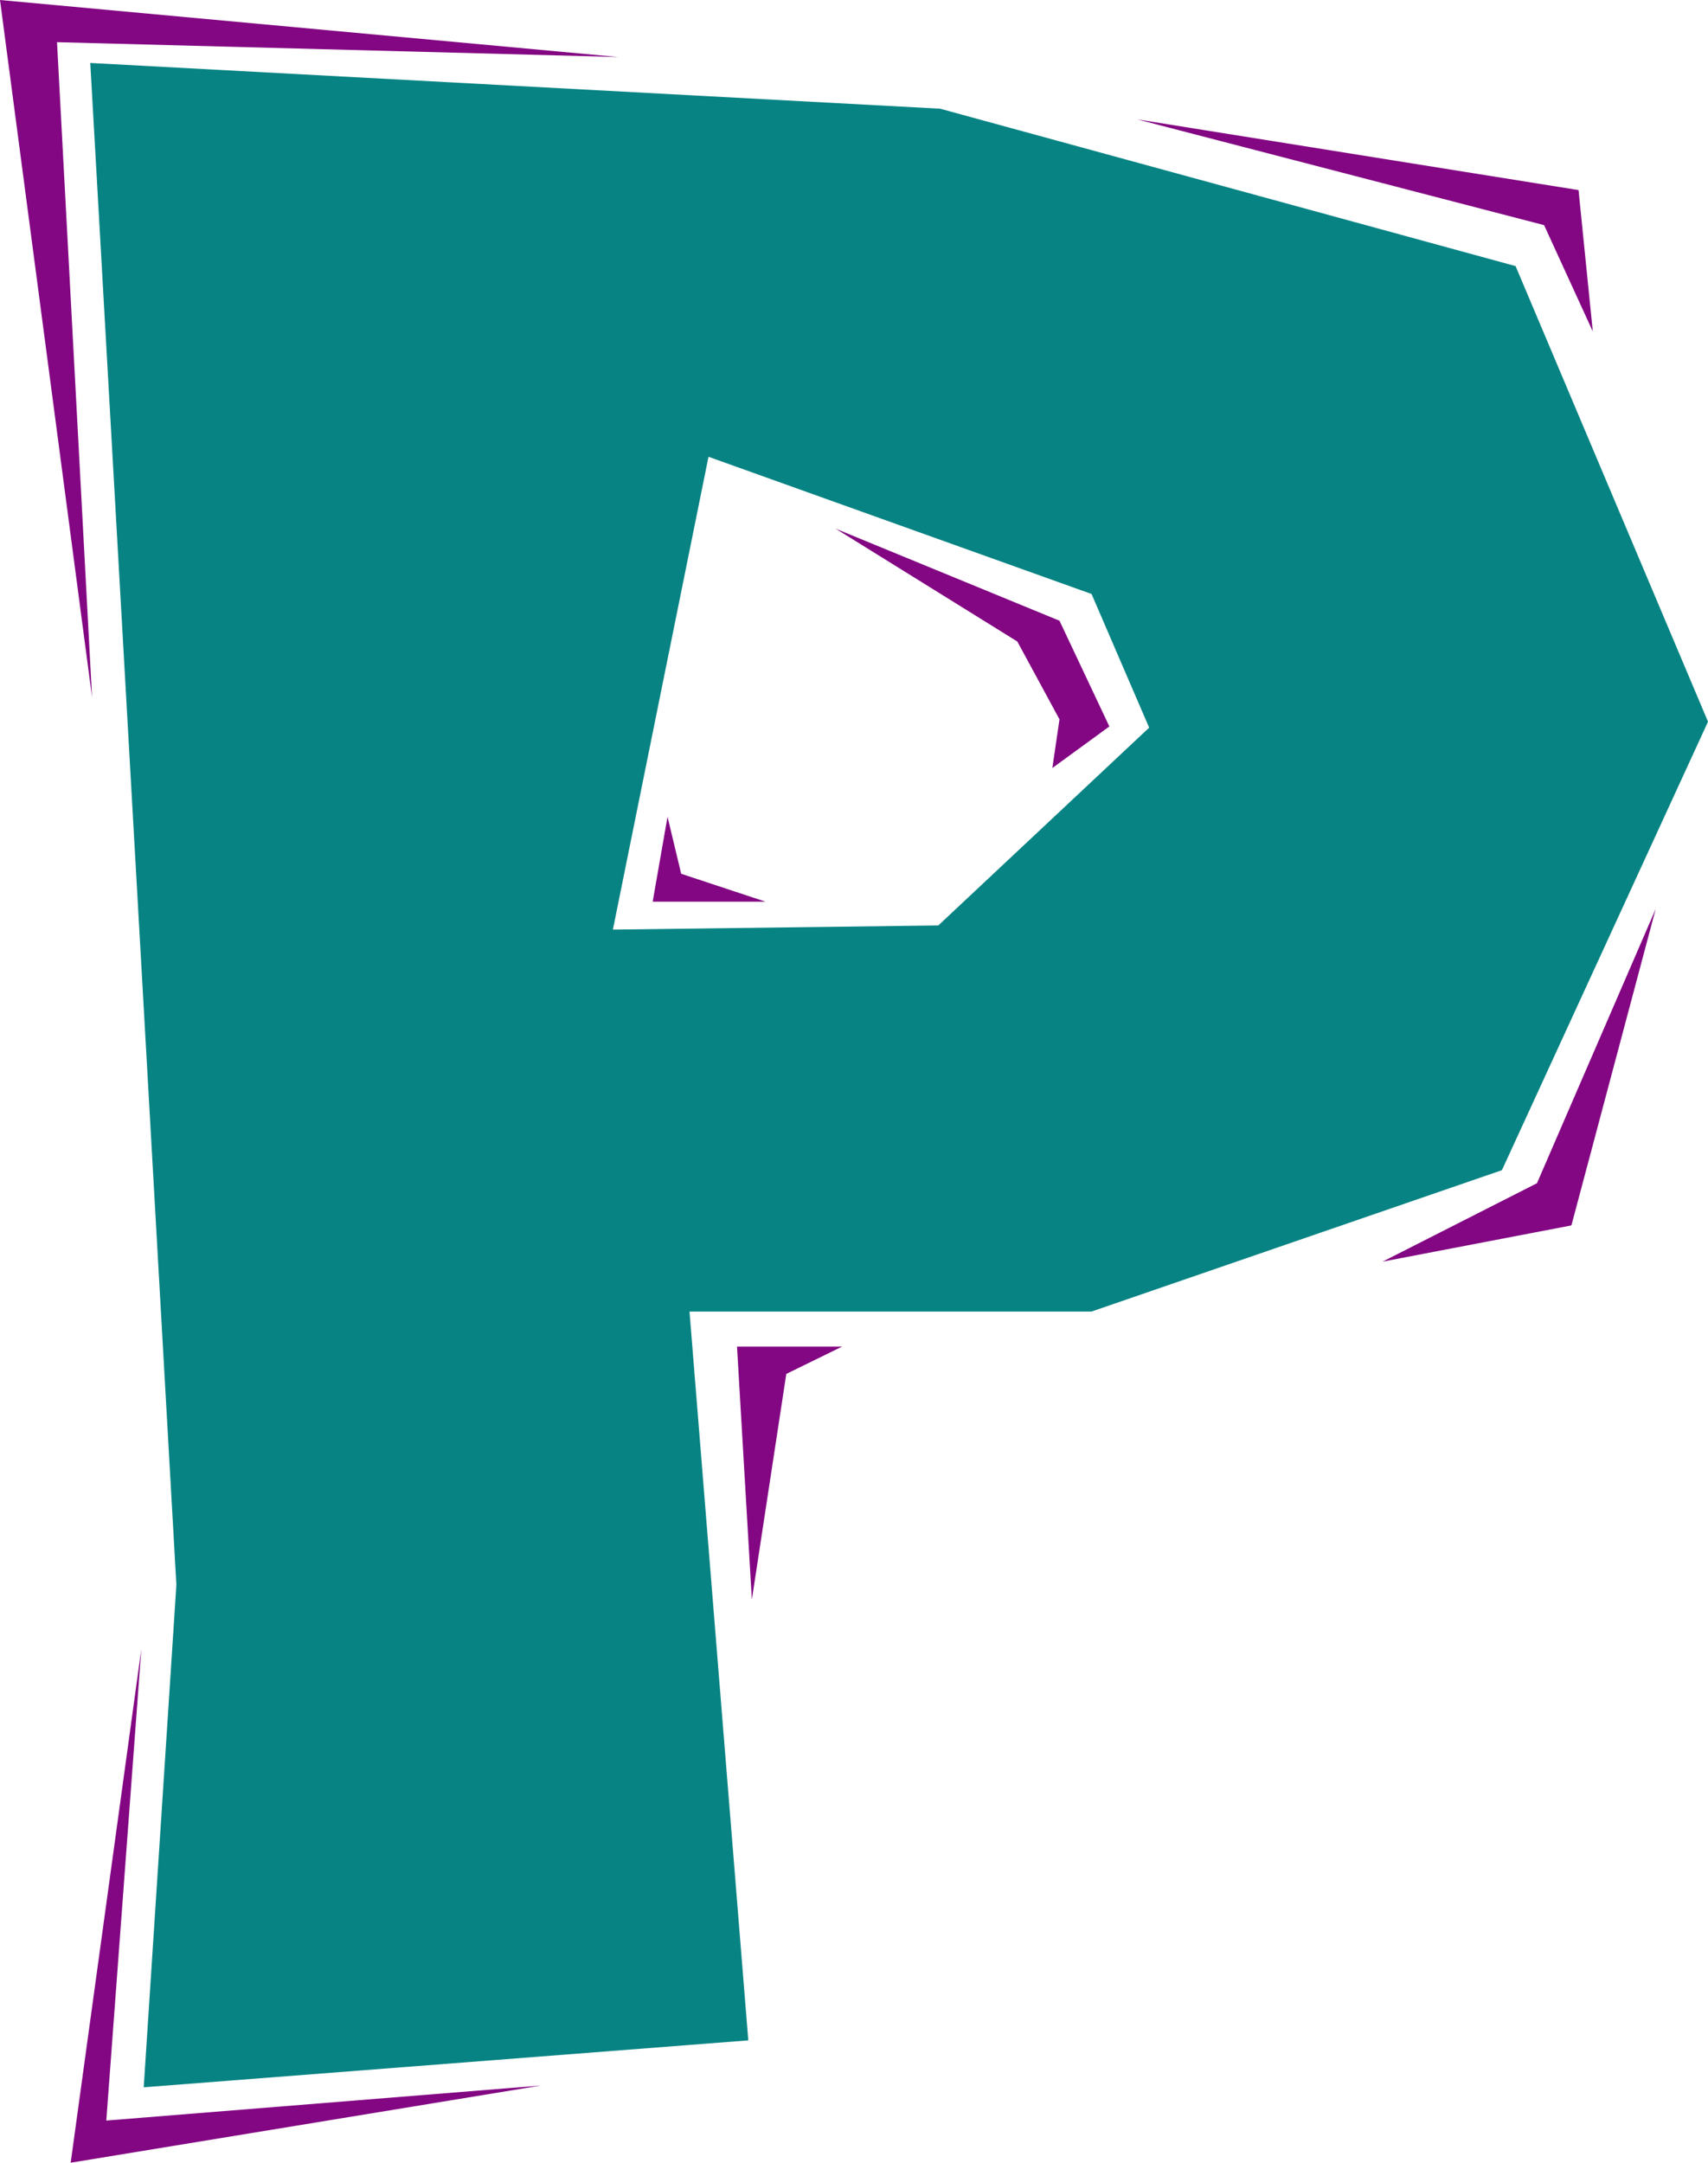<?xml version="1.0" encoding="UTF-8" standalone="no"?>
<svg
   version="1.0"
   width="122.976mm"
   height="155.668mm"
   id="svg8"
   sodipodi:docname="Chiseled P.wmf"
   xmlns:inkscape="http://www.inkscape.org/namespaces/inkscape"
   xmlns:sodipodi="http://sodipodi.sourceforge.net/DTD/sodipodi-0.dtd"
   xmlns="http://www.w3.org/2000/svg"
   xmlns:svg="http://www.w3.org/2000/svg">
  <sodipodi:namedview
     id="namedview8"
     pagecolor="#ffffff"
     bordercolor="#000000"
     borderopacity="0.25"
     inkscape:showpageshadow="2"
     inkscape:pageopacity="0.0"
     inkscape:pagecheckerboard="0"
     inkscape:deskcolor="#d1d1d1"
     inkscape:document-units="mm" />
  <defs
     id="defs1">
    <pattern
       id="WMFhbasepattern"
       patternUnits="userSpaceOnUse"
       width="6"
       height="6"
       x="0"
       y="0" />
  </defs>
  <path
     style="fill:#078383;fill-opacity:1;fill-rule:evenodd;stroke:none"
     d="m 187.63,356.793 -20.848,-103.903 88.563,-1.131 57.372,-53.81 -15.676,-36.358 -104.239,-37.328 -26.019,128.627 20.848,103.903 15.999,198.272 L 39.11,567.831 47.998,431.125 24.565,17.129 255.83,29.571 412.43,72.393 464.792,196.333 408.713,318.334 297.04,356.793 Z"
     id="path1" />
  <path
     style="fill:#830783;fill-opacity:1;fill-rule:evenodd;stroke:none"
     d="M 15.515,11.473 25.05,189.708 0,0 168.237,15.513 Z"
     id="path2" />
  <path
     style="fill:#830783;fill-opacity:1;fill-rule:evenodd;stroke:none"
     d="m 309.484,32.48 110.703,28.763 13.252,28.925 -3.879,-38.459 z"
     id="path3" />
  <path
     style="fill:#830783;fill-opacity:1;fill-rule:evenodd;stroke:none"
     d="m 181.65,222.188 -4.04,23.108 h 30.706 l -22.949,-7.595 z"
     id="path4" />
  <path
     style="fill:#830783;fill-opacity:1;fill-rule:evenodd;stroke:none"
     d="m 200.559,366.327 4.04,68.838 9.373,-61.405 15.191,-7.433 z"
     id="path5" />
  <path
     style="fill:#830783;fill-opacity:1;fill-rule:evenodd;stroke:none"
     d="M 38.463,448.577 28.928,576.88 147.227,567.346 19.232,588.353 Z"
     id="path6" />
  <path
     style="fill:#830783;fill-opacity:1;fill-rule:evenodd;stroke:none"
     d="m 376.229,343.22 42.019,-21.33 32.322,-74.655 -22.949,86.128 z"
     id="path7" />
  <path
     style="fill:#830783;fill-opacity:1;fill-rule:evenodd;stroke:none"
     d="m 227.386,143.816 60.927,25.047 13.575,28.763 -15.515,11.311 1.939,-13.25 -11.474,-21.168 z"
     id="path8" />
</svg>
